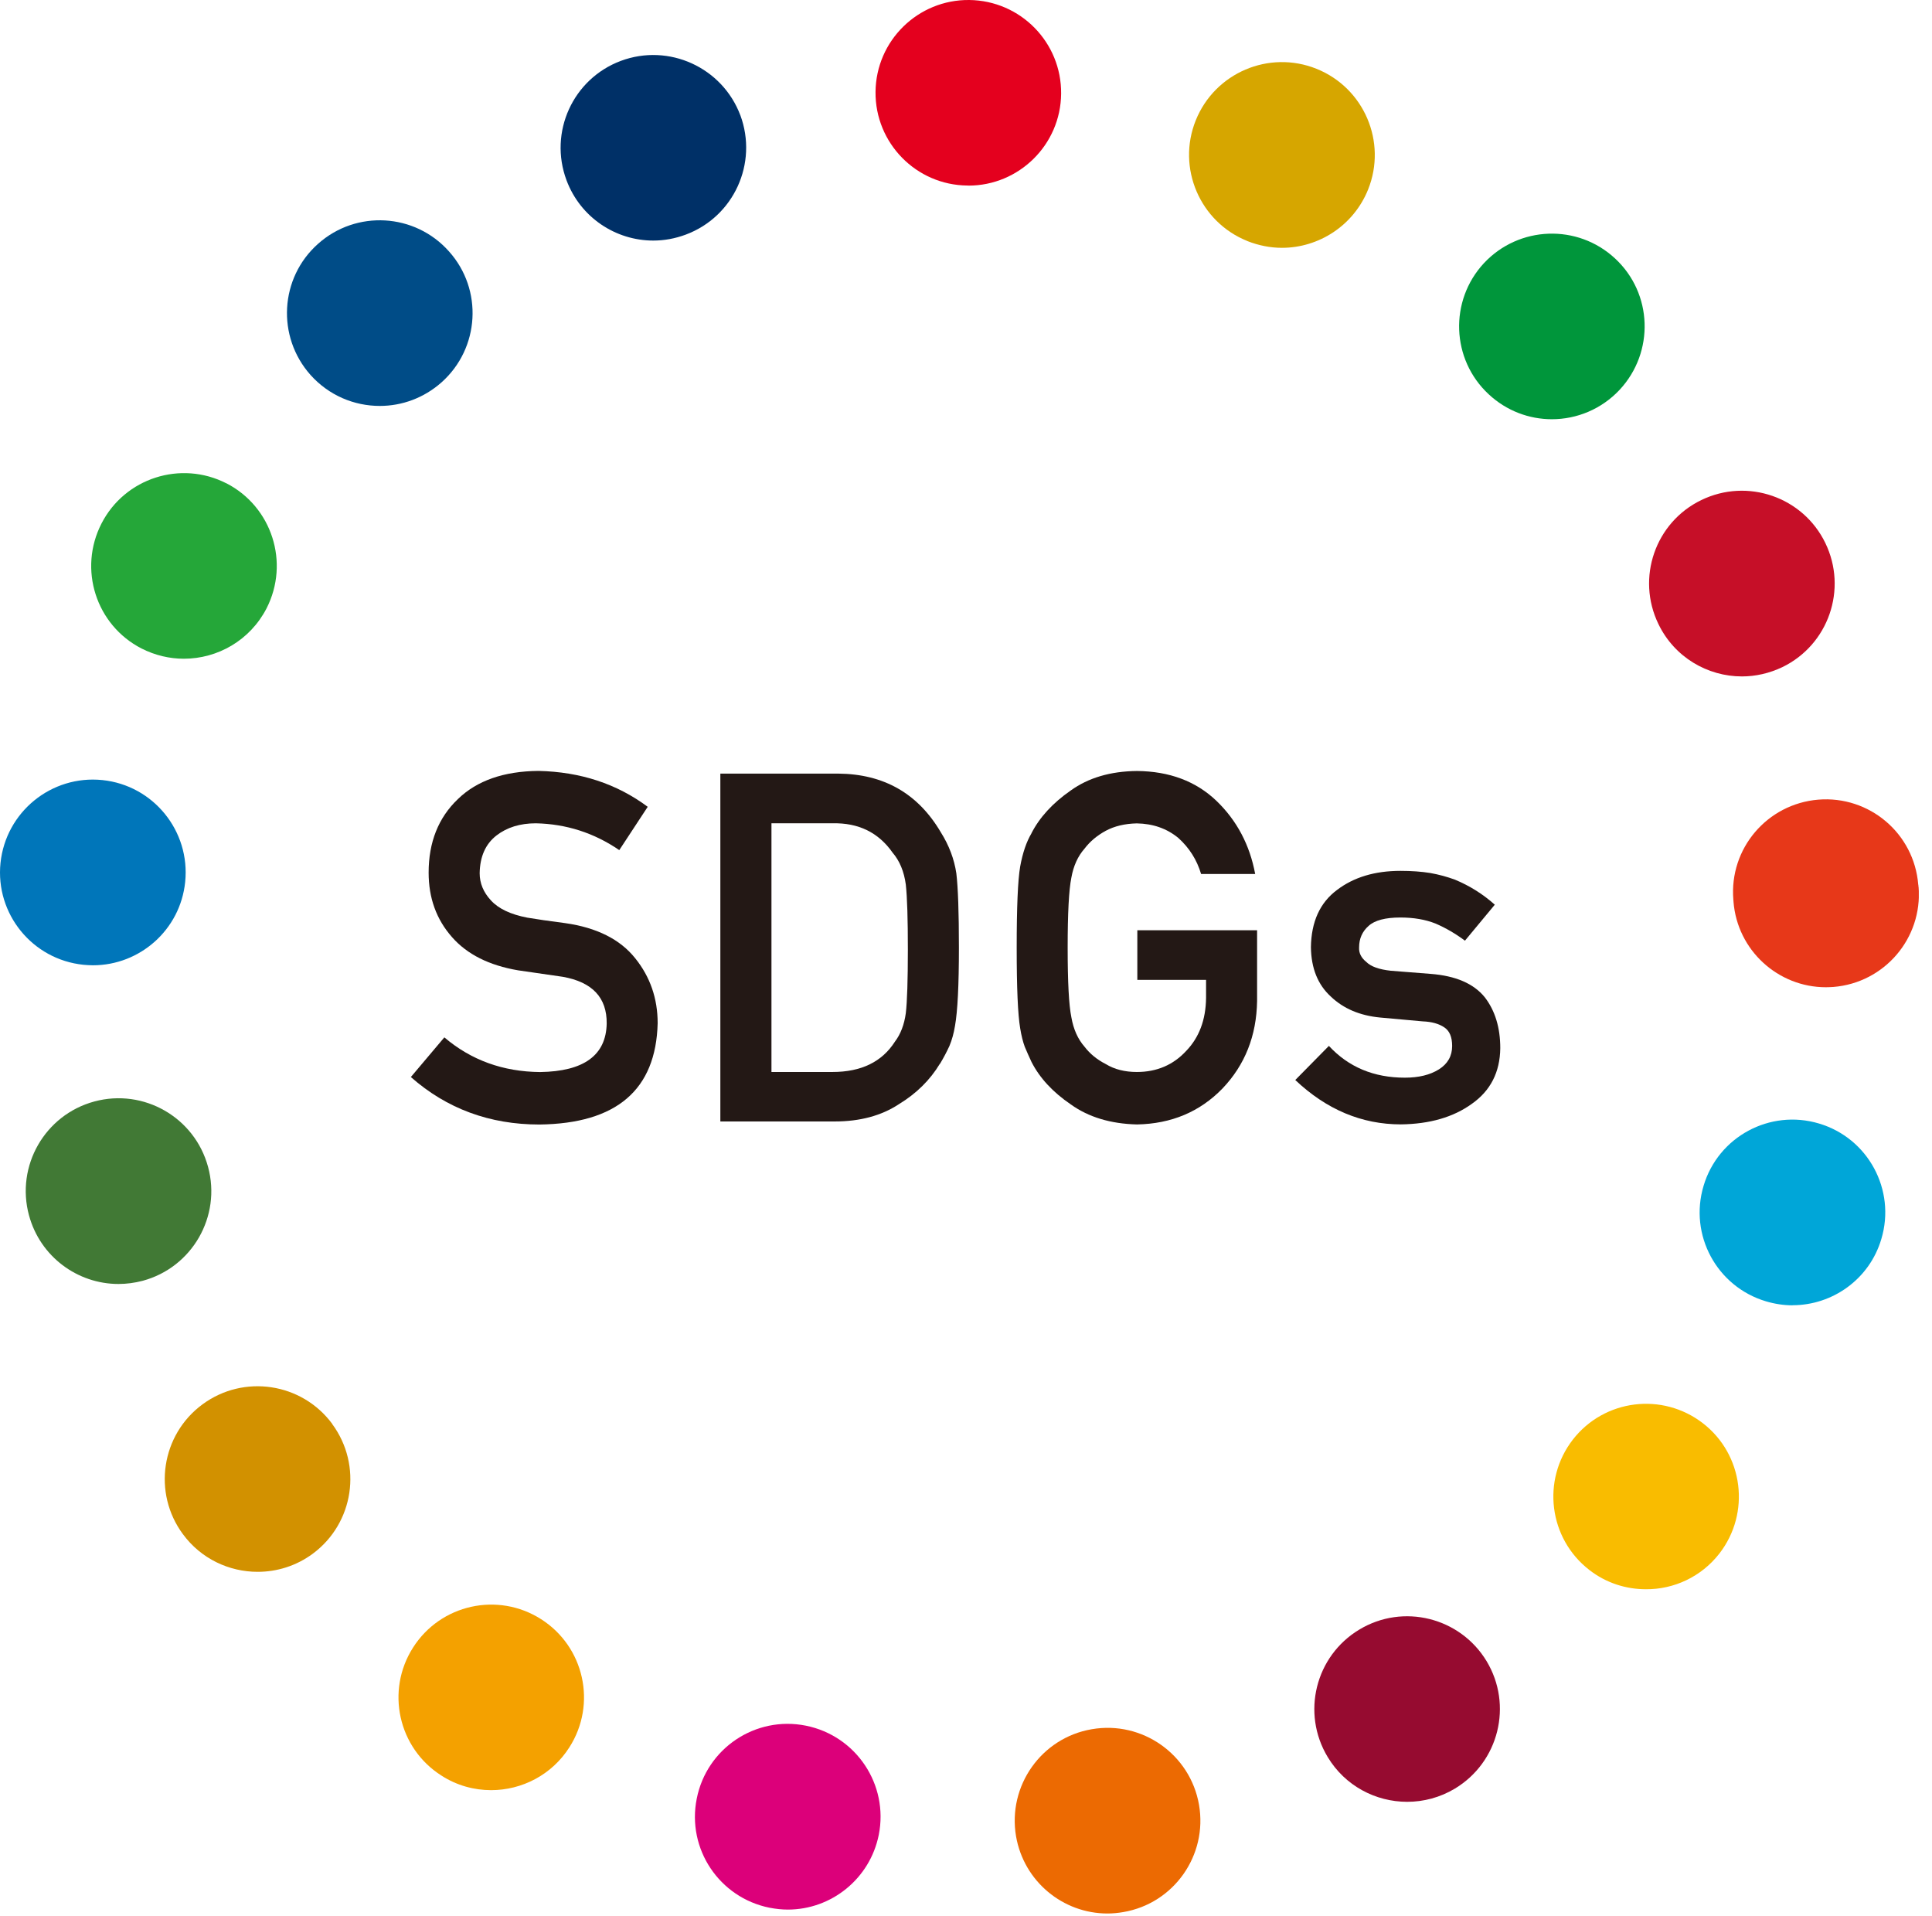 <svg width="121" height="120" viewBox="0 0 121 120" fill="none" xmlns="http://www.w3.org/2000/svg">
<g clip-path="url(#clip0_76_1017)">
<path d="M1.816 76.105C2.515 78.696 4.857 80.405 7.421 80.405C7.92 80.405 8.432 80.338 8.939 80.205C12.038 79.368 13.872 76.172 13.031 73.073C12.194 69.975 9.006 68.14 5.908 68.977C2.814 69.814 0.975 73.006 1.816 76.109V76.1V76.105Z" fill="#417935"/>
<path d="M27.655 23.942C30.046 21.81 30.264 18.132 28.118 15.742C25.985 13.342 22.308 13.133 19.918 15.27C17.518 17.402 17.313 21.079 19.446 23.479C20.599 24.766 22.184 25.42 23.786 25.42C25.166 25.42 26.542 24.93 27.655 23.942Z" fill="#004C87"/>
<path d="M16.138 98.431C17.335 98.431 18.546 98.066 19.584 97.3C22.166 95.39 22.713 91.753 20.803 89.171H20.812C18.903 86.589 15.265 86.041 12.683 87.942C10.101 89.843 9.545 93.489 11.455 96.071C12.59 97.616 14.353 98.431 16.138 98.431Z" fill="#D29100"/>
<path d="M48.2 119.466C48.592 119.542 48.971 119.582 49.344 119.582C52.06 119.582 54.482 117.663 55.038 114.898C55.662 111.751 53.618 108.697 50.471 108.065C47.323 107.433 44.261 109.476 43.637 112.632C43.005 115.78 45.048 118.834 48.196 119.466H48.2Z" fill="#DC007A"/>
<path d="M14.179 30.268C11.326 28.808 7.822 29.93 6.357 32.783C4.888 35.642 6.01 39.145 8.864 40.61C9.718 41.042 10.622 41.251 11.513 41.251C13.632 41.251 15.662 40.098 16.695 38.095C18.155 35.236 17.033 31.733 14.179 30.264V30.268Z" fill="#25A739"/>
<path d="M25.87 103.172C24.142 105.879 24.939 109.472 27.646 111.19C28.608 111.813 29.698 112.103 30.758 112.103C32.677 112.103 34.56 111.154 35.664 109.414C37.391 106.707 36.594 103.119 33.888 101.396C31.181 99.669 27.593 100.466 25.87 103.172Z" fill="#F4A100"/>
<path d="M68.376 108.287C65.215 108.826 63.096 111.84 63.635 114.996C64.125 117.828 66.582 119.827 69.356 119.827C69.689 119.827 70.019 119.796 70.353 119.738C73.518 119.199 75.642 116.185 75.094 113.02C74.546 109.863 71.541 107.74 68.376 108.287Z" fill="#EC6A02"/>
<path d="M60.648 11.624C63.827 11.624 66.427 9.059 66.458 5.872C66.489 2.658 63.916 0.036 60.701 -8.61191e-05C57.496 -0.031 54.865 2.542 54.834 5.752C54.803 8.957 57.376 11.588 60.586 11.619H60.644L60.648 11.624Z" fill="#E4001E"/>
<path d="M46.366 7.216C45.236 4.22 41.892 2.693 38.887 3.811C35.882 4.933 34.355 8.276 35.481 11.29C36.354 13.623 38.562 15.065 40.917 15.065C41.598 15.065 42.28 14.941 42.952 14.691C45.957 13.569 47.484 10.226 46.366 7.212V7.216Z" fill="#003067"/>
<path d="M5.222 60.416C5.422 60.434 5.623 60.448 5.819 60.448C8.766 60.448 11.29 58.222 11.597 55.234C11.927 52.038 9.603 49.18 6.415 48.85C3.219 48.521 0.365 50.845 0.031 54.041C-0.298 57.229 2.026 60.087 5.222 60.416Z" fill="#0076BA"/>
<path d="M120.156 55.55C120.156 55.519 120.147 55.484 120.147 55.453C120.147 55.435 120.147 55.412 120.138 55.395C119.88 52.189 117.075 49.816 113.879 50.075C110.674 50.342 108.292 53.138 108.559 56.343V56.37C108.568 56.401 108.568 56.436 108.568 56.468C108.808 59.513 111.359 61.823 114.355 61.823C114.516 61.823 114.663 61.814 114.823 61.805C118.028 61.547 120.41 58.751 120.161 55.555L120.156 55.55Z" fill="#E73819"/>
<path d="M106.658 89.131C104.116 87.163 100.474 87.622 98.507 90.15C96.539 92.692 96.998 96.343 99.535 98.311C100.59 99.134 101.841 99.522 103.088 99.522C104.824 99.531 106.542 98.756 107.687 97.282C109.654 94.74 109.187 91.09 106.658 89.131Z" fill="#F9BC00"/>
<path d="M97.193 26.253C98.747 26.253 100.301 25.629 101.445 24.401C103.626 22.05 103.506 18.373 101.156 16.191C98.805 14.001 95.128 14.135 92.937 16.481C90.756 18.831 90.885 22.509 93.236 24.69C94.358 25.736 95.778 26.253 97.193 26.253Z" fill="#00963B"/>
<path d="M85.129 102.05C82.382 103.702 81.491 107.272 83.152 110.028C84.238 111.835 86.157 112.833 88.133 112.833C89.153 112.833 90.186 112.566 91.121 112.005C93.876 110.344 94.758 106.774 93.106 104.027C91.446 101.28 87.875 100.39 85.129 102.05Z" fill="#960B30"/>
<path d="M109.097 42.359C109.943 42.359 110.807 42.168 111.63 41.776C114.52 40.374 115.722 36.893 114.319 34.003C112.926 31.123 109.445 29.912 106.555 31.314C103.666 32.708 102.464 36.189 103.866 39.078C104.864 41.153 106.938 42.359 109.097 42.359Z" fill="#C60F28"/>
<path d="M78.121 15.096C78.834 15.377 79.568 15.519 80.289 15.519C82.587 15.519 84.772 14.135 85.685 11.864C86.878 8.886 85.427 5.502 82.453 4.309C79.475 3.112 76.087 4.559 74.889 7.537C73.692 10.515 75.147 13.899 78.117 15.092L78.121 15.096Z" fill="#D6A600"/>
<path d="M112.267 81.736C114.765 81.736 117.084 80.111 117.828 77.587C118.749 74.515 117 71.27 113.923 70.357C110.852 69.436 107.606 71.181 106.693 74.262C105.772 77.333 107.517 80.57 110.598 81.491C111.154 81.656 111.711 81.741 112.267 81.741V81.736Z" fill="#00A6D8"/>
<path d="M41.189 64.076C41.189 62.531 40.721 61.173 39.782 60.007C38.838 58.823 37.374 58.088 35.397 57.808C34.395 57.678 33.603 57.563 33.024 57.465C31.982 57.264 31.226 56.908 30.749 56.387C30.277 55.88 30.041 55.31 30.041 54.682C30.059 53.636 30.411 52.848 31.096 52.318C31.751 51.811 32.575 51.557 33.558 51.557C35.459 51.597 37.204 52.154 38.785 53.236L40.566 50.524C38.629 49.082 36.35 48.334 33.727 48.276C31.55 48.294 29.868 48.886 28.679 50.039C27.455 51.206 26.845 52.741 26.845 54.647C26.845 56.232 27.33 57.576 28.31 58.685C29.253 59.762 30.633 60.456 32.45 60.764C33.465 60.915 34.395 61.048 35.246 61.169C37.098 61.498 38.015 62.473 37.997 64.098C37.957 66.084 36.568 67.094 33.825 67.134C31.506 67.112 29.507 66.391 27.829 64.962L25.732 67.446C27.976 69.427 30.665 70.42 33.785 70.42C38.616 70.362 41.082 68.247 41.189 64.08V64.076Z" fill="#231815"/>
<path d="M58.871 66.618C59.103 66.231 59.299 65.857 59.464 65.496C59.619 65.126 59.735 64.708 59.811 64.241C59.976 63.315 60.056 61.681 60.056 59.339C60.056 57.14 60.002 55.586 59.895 54.691C59.762 53.797 59.437 52.937 58.925 52.123C57.496 49.692 55.355 48.468 52.496 48.445H45.115V70.228H52.278C53.859 70.228 55.199 69.868 56.289 69.151C57.389 68.483 58.248 67.637 58.867 66.609L58.871 66.618ZM52.14 67.13H48.316V51.557H52.14C53.765 51.517 55.021 52.132 55.907 53.4C56.343 53.908 56.619 54.571 56.73 55.39C56.819 56.209 56.859 57.567 56.859 59.464C56.859 61.36 56.815 62.736 56.73 63.448C56.632 64.165 56.405 64.761 56.049 65.229C55.239 66.498 53.934 67.13 52.136 67.13H52.14Z" fill="#231815"/>
<path d="M64.601 52.185C64.285 52.715 64.049 53.405 63.893 54.264C63.746 55.119 63.675 56.815 63.675 59.343C63.675 61.872 63.746 63.515 63.893 64.392C63.969 64.859 64.067 65.247 64.183 65.558C64.308 65.856 64.45 66.173 64.601 66.498C65.113 67.504 65.932 68.39 67.063 69.16C68.172 69.957 69.556 70.375 71.212 70.415C73.363 70.375 75.148 69.623 76.564 68.163C77.97 66.689 78.696 64.864 78.731 62.687V58.253H71.23V61.36H75.535V62.5C75.517 63.871 75.099 64.971 74.289 65.812C73.478 66.689 72.45 67.13 71.199 67.13C70.447 67.13 69.797 66.965 69.258 66.636C68.706 66.355 68.261 65.99 67.922 65.545C67.508 65.073 67.232 64.463 67.099 63.702C66.943 62.945 66.867 61.494 66.867 59.343C66.867 57.193 66.943 55.733 67.099 54.958C67.232 54.219 67.508 53.614 67.922 53.146C68.261 52.697 68.706 52.323 69.254 52.025C69.792 51.735 70.442 51.579 71.195 51.562C72.218 51.579 73.087 51.886 73.803 52.479C74.489 53.097 74.961 53.85 75.224 54.731H78.611C78.273 52.91 77.463 51.379 76.181 50.146C74.898 48.922 73.238 48.298 71.203 48.281C69.543 48.298 68.163 48.708 67.054 49.505C65.924 50.293 65.104 51.188 64.592 52.194L64.601 52.185Z" fill="#231815"/>
<path d="M82.102 59.312C82.119 60.639 82.538 61.667 83.348 62.406C84.14 63.163 85.169 63.599 86.438 63.72L89.104 63.96C89.665 63.982 90.115 64.107 90.453 64.334C90.783 64.552 90.947 64.939 90.947 65.5C90.947 66.128 90.671 66.618 90.119 66.965C89.567 67.312 88.859 67.486 87.987 67.486C86.041 67.486 84.457 66.823 83.228 65.496L81.122 67.633C83.081 69.485 85.285 70.411 87.738 70.411C89.541 70.388 91.023 69.961 92.18 69.124C93.347 68.305 93.944 67.143 93.961 65.638C93.961 64.352 93.636 63.288 92.991 62.451C92.296 61.592 91.165 61.106 89.598 60.986L87.105 60.79C86.371 60.71 85.859 60.528 85.57 60.238C85.249 59.98 85.098 59.673 85.12 59.326C85.12 58.778 85.32 58.328 85.716 57.981C86.095 57.634 86.758 57.456 87.702 57.456C88.534 57.456 89.269 57.581 89.906 57.834C90.556 58.115 91.165 58.471 91.749 58.907L93.618 56.654C92.884 55.996 92.056 55.475 91.125 55.087C90.64 54.909 90.128 54.767 89.576 54.669C89.024 54.58 88.405 54.535 87.706 54.535C86.104 54.535 84.781 54.936 83.74 55.728C82.667 56.525 82.124 57.723 82.102 59.317V59.312Z" fill="#231815"/>
</g>
<defs>
<clipPath id="clip0_76_1017">
<rect width="120.174" height="119.827" fill="white"/>
</clipPath>
</defs>
</svg>
